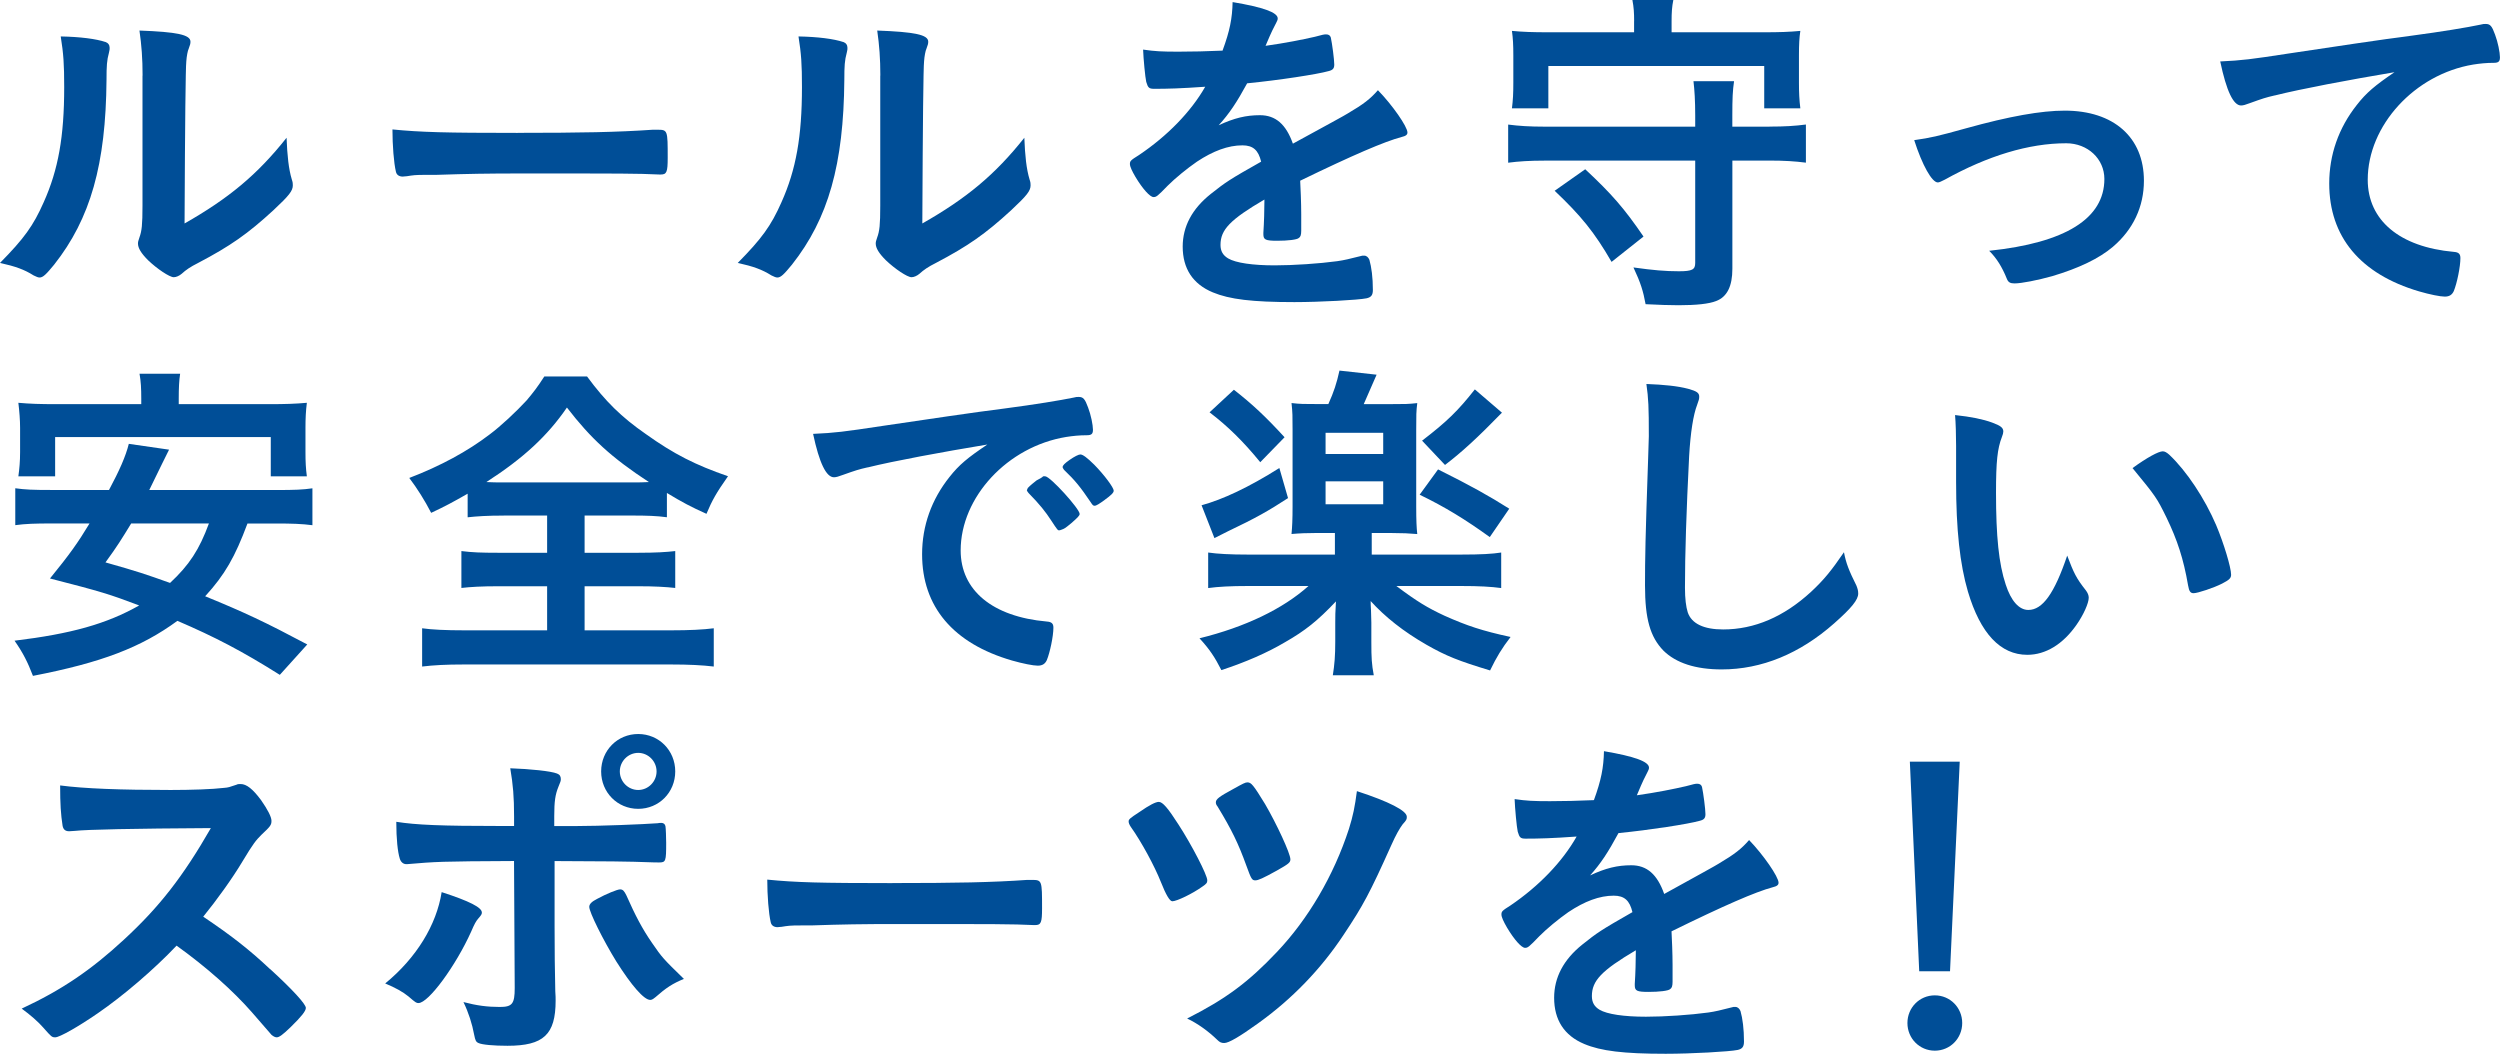 <svg width="344" height="145" viewBox="0 0 344 145" fill="none" xmlns="http://www.w3.org/2000/svg">
<g clip-path="url(#clip0_68_11)">
<path d="M14.514 5.773C14.896 5.916 15.087 6.203 15.087 6.585C15.087 6.776 15.087 6.872 14.992 7.254C14.705 8.304 14.657 9.069 14.657 10.979C14.562 22.628 12.459 30.072 7.448 36.418C6.349 37.756 5.919 38.186 5.441 38.186C5.25 38.186 5.011 38.09 4.629 37.899C3.338 37.087 2.144 36.657 0 36.179C3.297 32.836 4.581 31.075 6.014 27.827C8.022 23.344 8.834 18.806 8.834 11.982C8.834 8.83 8.738 7.404 8.356 5.015C11.032 5.063 13.23 5.35 14.514 5.78M19.62 10.406C19.62 8.066 19.477 6.21 19.19 4.203C24.345 4.394 26.208 4.777 26.208 5.732C26.208 6.019 26.161 6.162 25.97 6.687C25.826 6.974 25.683 7.738 25.635 8.455C25.539 9.314 25.46 16.745 25.396 30.748C31.458 27.308 35.425 24.02 39.432 18.956C39.528 21.44 39.719 23.248 40.149 24.681C40.292 25.111 40.292 25.255 40.292 25.493C40.292 26.258 39.814 26.879 37.616 28.933C34.08 32.181 31.697 33.852 27.253 36.186C26.202 36.712 25.58 37.142 25.007 37.667C24.672 37.954 24.242 38.145 23.908 38.145C23.334 38.145 21.614 36.998 20.371 35.804C19.416 34.849 18.986 34.132 18.986 33.511C18.986 33.273 19.033 33.129 19.177 32.699C19.511 31.792 19.607 30.932 19.607 28.312V10.406H19.62Z" fill="#004E97"/>
<path d="M71.245 18.281C79.984 18.281 84.995 18.185 89.821 17.851H90.443C91.876 17.851 91.876 17.899 91.876 21.72C91.876 23.678 91.733 24.013 90.921 24.013H90.729C87.575 23.869 85.814 23.869 72.01 23.869C66.951 23.869 64.418 23.917 60.022 24.061H58.636C57.107 24.061 56.868 24.108 55.96 24.252C55.721 24.252 55.53 24.299 55.434 24.299C54.909 24.299 54.574 24.061 54.479 23.631C54.192 22.436 54.001 20 54.001 17.81C57.871 18.192 61.258 18.288 71.239 18.288" fill="#004E97"/>
<path d="M116.037 5.773C116.419 5.916 116.61 6.203 116.61 6.585C116.61 6.776 116.61 6.872 116.514 7.254C116.228 8.304 116.18 9.069 116.18 10.979C116.084 22.628 113.982 30.072 108.971 36.418C107.872 37.756 107.442 38.186 106.964 38.186C106.773 38.186 106.534 38.09 106.151 37.899C104.861 37.087 103.666 36.657 101.516 36.179C104.813 32.836 106.097 31.075 107.53 27.827C109.537 23.344 110.35 18.806 110.35 11.982C110.35 8.83 110.254 7.404 109.872 5.015C112.548 5.063 114.739 5.35 116.03 5.78M121.136 10.406C121.136 8.066 120.993 6.21 120.706 4.203C125.86 4.394 127.724 4.777 127.724 5.732C127.724 6.019 127.676 6.162 127.485 6.687C127.342 6.974 127.199 7.738 127.151 8.455C127.055 9.314 126.976 16.745 126.912 30.748C132.974 27.308 136.941 24.02 140.948 18.956C141.043 21.44 141.235 23.248 141.665 24.681C141.808 25.111 141.808 25.255 141.808 25.493C141.808 26.258 141.33 26.879 139.132 28.933C135.596 32.181 133.213 33.852 128.769 36.186C127.717 36.712 127.096 37.142 126.523 37.667C126.188 37.954 125.758 38.145 125.424 38.145C124.85 38.145 123.13 36.998 121.887 35.804C120.931 34.849 120.501 34.132 120.501 33.511C120.501 33.273 120.549 33.129 120.693 32.699C121.027 31.792 121.123 30.932 121.123 28.312V10.406H121.136Z" fill="#004E97"/>
<path d="M174.004 27.445C169.273 30.215 167.941 31.601 167.941 33.696C167.941 34.555 168.276 35.129 168.993 35.558C170.044 36.179 172.386 36.514 175.39 36.514C177.97 36.514 181.547 36.275 183.985 35.941C184.988 35.797 185.562 35.654 187.473 35.176H187.712C188.047 35.176 188.286 35.415 188.429 35.749C188.716 36.753 188.907 38.186 188.907 39.898C188.907 40.615 188.668 40.901 188.047 41.045C186.9 41.283 181.602 41.57 178.113 41.57C172.29 41.57 169.184 41.188 166.89 40.233C164.118 39.086 162.739 36.937 162.739 33.934C162.739 31.164 164.03 28.735 166.61 26.681C168.665 25.057 169.143 24.722 173.533 22.245C173.15 20.669 172.434 20 170.952 20C168.993 20 166.938 20.765 164.699 22.245C163.313 23.201 161.688 24.538 160.684 25.541C159.251 27.022 159.107 27.117 158.725 27.117C158.247 27.117 157.244 26.019 156.24 24.347C155.762 23.535 155.476 22.914 155.476 22.58C155.476 22.15 155.571 22.054 156.718 21.338C160.63 18.711 163.879 15.374 165.839 11.935C162.446 12.174 160.684 12.221 158.821 12.221C158.104 12.221 157.961 12.078 157.722 11.266C157.578 10.645 157.339 8.113 157.291 6.824C158.916 7.063 159.872 7.11 162.159 7.11C164.023 7.11 166.078 7.063 168.221 6.967C169.225 4.244 169.559 2.525 169.607 0.287C173.86 1.003 175.813 1.72 175.813 2.532C175.813 2.723 175.765 2.818 175.622 3.105C175.287 3.726 174.905 4.49 174.284 5.971C174.22 6.098 174.172 6.21 174.14 6.305C176.864 5.923 179.247 5.445 180.919 5.063C181.971 4.777 182.21 4.729 182.449 4.729C182.831 4.729 183.022 4.872 183.118 5.159C183.309 6.019 183.595 8.216 183.595 8.885C183.595 9.41 183.404 9.649 182.783 9.792C181.254 10.222 176.004 11.034 171.607 11.464C170.174 14.091 169.17 15.613 167.689 17.237C169.839 16.234 171.464 15.851 173.369 15.851C175.519 15.851 176.953 17.093 177.902 19.768C182.626 17.189 185.159 15.811 185.446 15.613C187.644 14.323 188.552 13.607 189.603 12.412C191.562 14.418 193.665 17.421 193.665 18.233C193.665 18.52 193.474 18.711 192.853 18.854C190.511 19.475 186.169 21.338 178.905 24.866C178.953 25.726 179.049 27.923 179.049 29.451V31.744C179.049 32.317 178.953 32.604 178.714 32.747C178.475 32.986 177.185 33.129 175.751 33.129C174.127 33.129 173.84 32.986 173.84 32.222V32.031C173.935 30.645 173.983 28.83 173.983 27.691V27.452L174.004 27.445Z" fill="#004E97"/>
<path d="M243.481 17.421C245.584 17.421 247.058 17.325 248.492 17.134V22.382C247.01 22.191 245.529 22.095 243.481 22.095H238.374V36.985C238.374 39.373 237.658 40.854 236.128 41.427C235.173 41.809 233.404 42 230.974 42C229.875 42 228.202 41.952 226.434 41.857C226.1 40.042 225.765 38.943 224.762 36.8C227.485 37.182 229.158 37.326 231.015 37.326C232.872 37.326 233.261 37.087 233.261 36.179V22.102H212.535C210.528 22.102 208.951 22.198 207.524 22.389V17.141C209.005 17.332 210.487 17.428 212.535 17.428H233.261V15.899C233.261 13.845 233.165 12.365 233.022 11.177H238.606C238.415 12.467 238.368 13.566 238.368 15.899V17.428H243.474L243.481 17.421ZM224.857 2.914C224.857 1.767 224.809 1.003 224.618 0H230.25C230.059 0.955 230.011 1.72 230.011 2.914V4.442H242.668C244.867 4.442 246.253 4.394 247.727 4.251C247.584 5.207 247.536 6.114 247.536 7.643V11.368C247.536 12.754 247.584 13.757 247.727 14.903H242.757V9.082H213.053V14.903H208.043C208.186 13.757 208.234 12.897 208.234 11.368V7.643C208.234 6.162 208.186 5.302 208.043 4.251C209.524 4.394 210.91 4.442 213.101 4.442H224.85V2.914H224.857ZM221.751 36.036C219.409 31.976 217.546 29.69 213.92 26.251L218.126 23.289C221.758 26.681 223.471 28.632 226.147 32.549L221.751 36.036Z" fill="#004E97"/>
<path d="M270.509 17.66C276.523 15.988 280.872 15.224 284.115 15.224C290.846 15.224 295.003 18.902 295.003 24.866C295.003 28.448 293.522 31.594 290.709 33.982C288.846 35.558 286.081 36.896 282.401 37.995C280.346 38.568 278.155 38.998 277.199 38.998C276.625 38.998 276.339 38.854 276.148 38.377C275.479 36.705 274.714 35.511 273.71 34.508C284.217 33.409 289.562 30.065 289.562 24.627C289.562 21.856 287.269 19.714 284.313 19.714C279.158 19.714 273.519 21.433 267.6 24.722C267.122 24.961 266.836 25.104 266.645 25.104C265.832 25.104 264.494 22.716 263.395 19.284C265.737 18.949 266.549 18.758 270.509 17.66Z" fill="#004E97"/>
<path d="M313.006 13.129C311.763 13.415 311.333 13.559 309.613 14.18C308.992 14.418 308.657 14.514 308.37 14.514C307.319 14.514 306.363 12.556 305.503 8.455C308.562 8.311 309.661 8.168 314.958 7.356C320.686 6.496 327.95 5.398 331.766 4.92C336.06 4.347 339.501 3.773 341.317 3.391C341.652 3.296 341.795 3.296 342.034 3.296C342.655 3.296 342.894 3.582 343.324 4.777C343.706 5.78 343.993 7.213 343.993 7.881C343.993 8.455 343.802 8.646 343.133 8.646C342.129 8.646 341.221 8.741 340.313 8.884C332.244 10.222 325.8 17.285 325.8 24.729C325.8 30.311 330.189 33.989 337.644 34.658C338.313 34.705 338.552 34.944 338.552 35.517C338.552 36.712 338.074 39.004 337.644 40.048C337.405 40.574 337.023 40.813 336.402 40.813C335.78 40.813 334.347 40.526 332.872 40.096C324.755 37.708 320.502 32.556 320.502 25.255C320.502 21.29 321.792 17.619 324.277 14.466C325.615 12.747 326.762 11.791 329.479 9.935C323.226 10.986 316.631 12.228 313.006 13.136" fill="#004E97"/>
</g>
<g clip-path="url(#clip1_68_11)">
<path d="M34.055 72.027C32.334 76.64 30.947 79.081 28.229 82.046C33.632 84.258 36.446 85.576 42.279 88.676L38.502 92.859C33.345 89.611 29.568 87.641 24.411 85.428C19.39 89.1 13.994 91.164 4.534 93C3.817 91.117 3.148 89.799 2 88.159C9.787 87.217 14.664 85.852 19.151 83.31C15.046 81.757 13.994 81.427 6.877 79.599C9.602 76.257 10.702 74.703 12.321 72.027H7.116C4.821 72.027 3.482 72.074 2.102 72.262V67.185C3.489 67.374 4.445 67.421 7.116 67.421H14.998C16.433 64.738 17.293 62.808 17.724 61.073L23.263 61.873C22.944 62.501 22.626 63.144 22.307 63.803C21.972 64.462 21.398 65.686 20.538 67.427H37.976C40.654 67.427 41.658 67.38 42.989 67.192V72.269C41.555 72.081 40.169 72.034 37.976 72.034H34.055V72.027ZM19.438 54.86C19.438 53.448 19.39 52.506 19.199 51.424H24.786C24.643 52.365 24.595 53.448 24.595 54.813V55.613H36.972C39.267 55.613 40.654 55.566 42.224 55.425C42.081 56.554 42.033 57.59 42.033 58.861V62.203C42.033 63.568 42.081 64.462 42.224 65.545H37.259V60.138H7.587V65.545H2.526C2.669 64.509 2.765 63.521 2.765 62.203V58.861C2.765 57.825 2.669 56.601 2.526 55.425C4.104 55.566 5.49 55.613 7.779 55.613H19.438V54.86ZM18.052 72.027C16.665 74.286 16.187 75.087 14.513 77.386C19.008 78.657 19.957 78.987 23.4 80.21C26.029 77.763 27.416 75.651 28.748 72.027H18.045H18.052Z" fill="#004E97"/>
<path d="M69.314 70.944C67.067 70.944 65.632 71.038 64.348 71.18V67.932C62.292 69.109 61.24 69.673 59.328 70.568C58.435 68.842 57.431 67.241 56.316 65.766C60.619 64.119 64.341 62.095 67.354 59.795C68.932 58.619 71.035 56.642 72.463 55.095C73.371 54.013 73.897 53.353 74.901 51.8H80.776C83.31 55.236 85.502 57.395 88.897 59.748C92.722 62.478 95.68 63.978 100.174 65.531C98.548 67.838 97.975 68.873 97.21 70.702C95.106 69.761 93.863 69.102 91.766 67.831V71.173C90.379 70.985 89.04 70.938 86.889 70.938H80.441V76.061H87.845C90.236 76.061 91.718 75.967 92.913 75.826V80.903C91.67 80.762 90.044 80.668 87.845 80.668H80.441V86.733H92.34C94.826 86.733 96.786 86.639 98.214 86.451V91.716C96.684 91.527 94.723 91.433 92.387 91.433H63.768C61.425 91.433 59.615 91.527 58.085 91.716V86.451C59.376 86.639 61.336 86.733 63.911 86.733H75.284V80.668H68.501C66.302 80.668 64.676 80.762 63.488 80.903V75.826C64.922 76.014 66.261 76.061 68.501 76.061H75.284V70.938H69.314V70.944ZM87.135 66.379C87.995 66.379 88.378 66.379 89.286 66.331C84.177 62.989 81.308 60.36 78.009 56.077C75.332 59.977 72.039 63.036 66.923 66.331C67.88 66.379 68.31 66.379 68.979 66.379H87.135Z" fill="#004E97"/>
<path d="M119.388 64.307C118.145 64.59 117.715 64.731 115.993 65.343C115.372 65.578 115.037 65.672 114.75 65.672C113.698 65.672 112.742 63.743 111.881 59.701C114.941 59.56 116.041 59.419 121.342 58.619C127.072 57.771 134.34 56.689 138.158 56.218C142.461 55.653 145.897 55.088 147.714 54.712C148.049 54.618 148.192 54.618 148.431 54.618C149.053 54.618 149.292 54.9 149.722 56.077C150.105 57.065 150.391 58.477 150.391 59.136C150.391 59.701 150.2 59.889 149.531 59.889C148.527 59.889 147.618 59.984 146.71 60.125C138.636 61.443 132.188 68.403 132.188 75.739C132.188 81.239 136.58 84.864 144.039 85.523C144.709 85.57 144.948 85.805 144.948 86.37C144.948 87.547 144.469 89.806 144.039 90.841C143.8 91.359 143.418 91.595 142.796 91.595C142.174 91.595 140.74 91.312 139.258 90.889C131.136 88.535 126.881 83.458 126.881 76.263C126.881 72.356 128.172 68.739 130.651 65.632C131.99 63.938 133.138 62.996 135.856 61.167C129.6 62.203 123.001 63.426 119.374 64.321M143.834 65.545C144.504 65.545 148.561 70.016 148.561 70.716C148.561 70.951 148.274 71.233 147.413 71.987C146.505 72.74 146.457 72.74 146.075 72.881C145.915 72.944 145.804 72.975 145.74 72.975C145.549 72.975 145.501 72.928 144.64 71.61C143.875 70.433 143.062 69.398 141.532 67.844C141.437 67.75 141.293 67.515 141.293 67.468C141.389 67.233 141.437 67.091 141.485 67.091C141.628 66.903 142.441 66.244 142.632 66.103C143.11 65.867 143.397 65.679 143.445 65.632C143.493 65.538 143.588 65.538 143.588 65.538H143.827L143.834 65.545ZM152.003 68.793C151.286 69.31 150.856 69.593 150.617 69.593C150.426 69.593 150.33 69.499 150.091 69.122C148.657 67.004 147.939 66.109 146.409 64.65C146.314 64.509 146.218 64.368 146.218 64.274C146.218 64.038 146.505 63.756 147.174 63.285C147.844 62.815 148.417 62.532 148.657 62.532C148.991 62.532 149.565 62.956 150.569 63.944C151.956 65.356 153.247 67.098 153.247 67.515C153.247 67.797 152.912 68.127 152.003 68.786" fill="#004E97"/>
<path d="M181.251 73.338C179.913 73.338 178.765 73.385 177.713 73.479C177.809 72.491 177.857 71.408 177.857 69.714V59.13C177.857 57.247 177.857 56.776 177.713 55.458C178.909 55.599 179.387 55.599 181.347 55.599H182.781C183.546 53.905 183.929 52.728 184.311 50.993L189.421 51.558C188.512 53.629 187.938 54.947 187.652 55.606H191.477C193.389 55.606 193.724 55.606 195.015 55.465C194.871 56.642 194.871 57.065 194.871 59.184V69.673C194.871 71.65 194.919 72.592 195.015 73.486C193.963 73.392 192.911 73.345 191.572 73.345H188.751V76.31H201.073C203.799 76.31 205.377 76.216 206.565 76.028V80.916C205.178 80.728 203.553 80.634 201.026 80.634H192.139C194.96 82.752 196.442 83.647 198.778 84.729C201.838 86.094 203.935 86.8 207.856 87.647C206.661 89.201 205.944 90.377 205.035 92.254C200.691 90.936 199.017 90.277 196.292 88.723C193.089 86.888 190.561 84.864 188.601 82.705C188.601 83.05 188.617 83.458 188.649 83.929C188.649 84.117 188.697 85.529 188.697 85.671V88.306C188.697 90.566 188.744 91.366 189.031 92.919H183.396C183.635 91.413 183.731 90.236 183.731 88.259V85.718C183.731 84.823 183.731 84.258 183.827 82.752C181.292 85.435 179.571 86.793 176.853 88.347C174.319 89.853 171.361 91.124 168.062 92.207C167.153 90.418 166.436 89.335 165.05 87.829C171.354 86.276 176.518 83.788 180.049 80.634H171.737C169.346 80.634 167.625 80.728 166.245 80.916V76.028C167.488 76.216 169.353 76.31 171.689 76.31H183.683V73.345H181.245L181.251 73.338ZM177.235 68.537C174.558 70.279 172.836 71.267 168.97 73.103C168.428 73.385 167.807 73.699 167.106 74.044L165.336 69.525C168.253 68.725 171.784 67.078 176.04 64.401L177.235 68.544V68.537ZM169.783 53.629C172.317 55.606 174.127 57.301 176.757 60.165L173.41 63.601C171.067 60.73 168.963 58.666 166.436 56.736L169.783 53.629ZM182.399 62.472H190.329V59.553H182.399V62.472ZM182.399 69.384H190.329V66.231H182.399V69.384ZM197.877 64.59C202.412 66.849 204.851 68.214 207.672 69.996L204.994 73.903C201.599 71.455 198.833 69.761 195.343 68.073L197.877 64.59ZM206.668 56.783C203.273 60.266 201.176 62.189 198.833 63.978L195.677 60.636C199.12 58 200.643 56.494 202.938 53.582L206.668 56.783Z" fill="#004E97"/>
<path d="M232.282 53.495C233.477 53.824 233.812 54.06 233.812 54.577C233.812 54.907 233.764 55.048 233.525 55.707C232.999 57.072 232.616 59.466 232.425 62.761C232.043 70.332 231.851 76.216 231.851 80.869C231.851 82.376 231.995 83.505 232.234 84.258C232.76 85.812 234.433 86.612 237.104 86.612C241.407 86.612 245.465 84.87 249.194 81.441C250.915 79.841 251.967 78.57 253.729 75.987C254.016 77.494 254.399 78.482 255.451 80.594C255.594 80.97 255.69 81.253 255.69 81.676C255.69 82.524 254.781 83.653 252.391 85.765C247.664 89.947 242.404 92.112 236.913 92.112C233.279 92.112 230.608 91.218 228.887 89.524C227.07 87.641 226.353 85.193 226.353 80.54C226.353 76.868 226.401 74.051 226.783 63.09C226.831 61.443 226.879 60.454 226.879 60.031C226.879 56.03 226.831 54.853 226.544 52.836C228.983 52.93 230.847 53.118 232.275 53.495" fill="#004E97"/>
<path d="M269.159 61.349C269.159 59.984 269.111 58.148 269.016 57.112C271.215 57.348 272.841 57.677 274.125 58.148C275.273 58.572 275.655 58.854 275.655 59.372C275.655 59.56 275.591 59.811 275.464 60.125C274.842 61.725 274.651 63.514 274.651 67.791C274.651 73.809 275.033 77.574 275.99 80.446C276.707 82.658 277.807 83.929 279.098 83.929C281.058 83.929 282.684 81.669 284.446 76.451C285.354 78.852 285.689 79.558 287.028 81.253C287.267 81.582 287.41 81.912 287.41 82.241C287.41 82.994 286.693 84.595 285.737 85.96C283.872 88.643 281.488 90.102 278.954 90.102C275.273 90.102 272.506 87.183 270.785 81.4C269.685 77.635 269.159 72.888 269.159 66.305V61.369V61.349ZM297.588 62.102C297.875 62.102 298.114 62.243 298.496 62.572C300.887 64.832 303.373 68.591 304.944 72.262C305.996 74.757 307 78.092 307 79.081C307 79.551 306.761 79.787 305.757 80.305C304.657 80.869 302.41 81.623 301.843 81.623C301.413 81.623 301.221 81.387 301.078 80.54C300.456 76.915 299.596 74.286 298.114 71.227C296.775 68.497 296.679 68.355 293.435 64.408C295.443 62.949 297.021 62.102 297.594 62.102" fill="#004E97"/>
</g>
<g clip-path="url(#clip2_68_11)">
<path d="M37.178 133.348C40.232 136.142 42.085 138.166 42.085 138.689C42.085 139.122 41.465 139.893 39.986 141.338C38.889 142.398 38.412 142.736 38.078 142.736C37.887 142.736 37.649 142.639 37.362 142.398C37.013 141.981 36.106 140.937 34.643 139.267C32.019 136.28 28.448 133.107 24.298 130.12C21.149 133.444 16.91 137.051 13.475 139.411C10.756 141.29 8.186 142.736 7.614 142.736C7.137 142.736 7.089 142.687 5.944 141.387C5.276 140.616 4.179 139.652 2.986 138.785C8.466 136.232 12.521 133.492 17.046 129.301C21.953 124.779 25.197 120.588 29.014 113.946C18.273 114.01 12.028 114.139 10.279 114.331C9.706 114.38 9.611 114.38 9.515 114.38C8.991 114.38 8.704 114.139 8.609 113.609C8.37 112.067 8.275 110.622 8.275 108.075C11.519 108.509 16.569 108.702 23.48 108.702C26.294 108.702 29.245 108.605 30.82 108.412C31.44 108.364 31.535 108.316 32.537 107.979C32.728 107.883 32.823 107.883 33.11 107.883C33.921 107.883 34.779 108.557 35.924 110.099C36.831 111.399 37.355 112.411 37.355 112.941C37.355 113.519 37.212 113.712 35.972 114.868C35.209 115.639 34.875 116.025 33.396 118.482C31.965 120.89 29.77 123.919 27.964 126.135C31.685 128.64 34.207 130.567 37.165 133.355" fill="#004E97"/>
<path d="M66.307 125.55C66.307 125.791 66.211 125.935 65.829 126.369C65.496 126.754 65.305 127.092 64.828 128.2C62.729 132.866 58.967 138.021 57.583 138.021C57.297 138.021 57.202 137.973 56.2 137.106C55.436 136.479 54.387 135.901 53.003 135.323C57.297 131.806 60.057 127.284 60.773 122.756C64.637 124.008 66.3 124.875 66.3 125.55M70.737 118.475C60.486 118.523 60.009 118.571 56.009 118.908H55.913C55.484 118.908 55.15 118.619 55.007 118.137C54.721 117.222 54.53 115.44 54.53 113.079C57.249 113.512 60.677 113.657 68.924 113.657H70.737V112.356C70.737 109.61 70.593 107.979 70.212 105.715C72.979 105.811 75.787 106.1 76.645 106.437C77.027 106.582 77.17 106.823 77.17 107.208C77.17 107.449 77.122 107.593 76.836 108.268C76.407 109.328 76.264 110.243 76.264 112.315V113.664H79.365C82.466 113.664 88.565 113.423 90.473 113.278C90.632 113.246 90.807 113.23 90.998 113.23C91.332 113.23 91.523 113.423 91.571 113.712C91.618 113.953 91.666 115.35 91.666 115.976C91.666 118.53 91.618 118.674 90.664 118.674C90.426 118.674 89.949 118.674 87.182 118.578C85.512 118.53 84.892 118.53 76.311 118.482V127.484C76.311 130.691 76.343 133.66 76.407 136.39C76.454 136.968 76.454 137.402 76.454 137.691C76.454 142.364 74.785 143.899 69.83 143.899C67.922 143.899 66.3 143.754 65.823 143.513C65.489 143.369 65.393 143.128 65.25 142.405C64.964 140.864 64.487 139.37 63.771 137.883C65.584 138.365 67.063 138.558 68.774 138.558C70.484 138.558 70.825 138.124 70.825 135.956L70.73 118.482L70.737 118.475ZM90.139 137.25C89.853 137.491 89.662 137.588 89.472 137.588C88.613 137.588 86.895 135.612 84.803 132.295C82.99 129.356 81.082 125.509 81.082 124.786C81.082 124.401 81.416 124.063 82.179 123.678C83.42 123.003 84.946 122.377 85.328 122.377C85.71 122.377 85.9 122.618 86.187 123.196C87.427 125.99 88.381 127.814 89.717 129.741C91.1 131.765 91.291 131.958 94.106 134.697C92.579 135.323 91.673 135.901 90.146 137.25M92.913 106.148C92.913 109.039 90.671 111.296 87.816 111.296C84.96 111.296 82.718 109.032 82.718 106.148C82.718 103.264 84.96 101 87.816 101C90.671 101 92.913 103.264 92.913 106.148ZM85.287 106.148C85.287 107.545 86.432 108.702 87.816 108.702C89.199 108.702 90.344 107.545 90.344 106.148C90.344 104.751 89.199 103.595 87.816 103.595C86.432 103.595 85.287 104.751 85.287 106.148Z" fill="#004E97"/>
<path d="M122.791 121.51C131.515 121.51 136.517 121.414 141.335 121.076H141.956C143.387 121.076 143.387 121.125 143.387 124.979C143.387 126.954 143.244 127.291 142.433 127.291H142.242C139.093 127.147 137.328 127.147 123.554 127.147C118.504 127.147 115.976 127.195 111.587 127.339H110.203C108.677 127.339 108.438 127.388 107.532 127.532C107.293 127.532 107.103 127.58 107.007 127.58C106.482 127.58 106.148 127.339 106.053 126.906C105.767 125.701 105.576 123.244 105.576 121.035C109.44 121.42 112.821 121.517 122.784 121.517" fill="#004E97"/>
<path d="M162.17 113.471C163.982 116.265 166.122 120.402 166.122 121.125C166.122 121.462 166.027 121.606 165.454 121.992C164.119 122.955 161.924 124.015 161.311 124.015C160.961 124.015 160.436 123.132 159.737 121.365C158.878 119.197 157.065 115.832 155.586 113.76C155.395 113.471 155.3 113.23 155.3 113.038C155.3 112.748 155.443 112.604 156.779 111.737C158.162 110.773 159.021 110.34 159.45 110.34C159.975 110.34 160.691 111.159 162.17 113.471ZM193.581 112.363C193.581 112.748 193.533 112.845 193.008 113.423C192.579 114.001 192.102 114.82 191.434 116.314C188.476 122.907 187.57 124.593 184.905 128.592C181.757 133.362 177.756 137.498 173.033 140.87C170.552 142.653 169.073 143.52 168.453 143.52C168.072 143.52 167.833 143.424 167.499 143.087C166.259 141.882 164.78 140.822 163.349 140.148C168.685 137.45 171.786 135.137 175.698 131.001C179.991 126.479 183.515 120.505 185.614 114.056C186.186 112.225 186.425 111.021 186.711 108.86C191.148 110.305 193.574 111.558 193.574 112.377M175.698 119.789C173.79 120.849 173.122 121.138 172.74 121.138C172.263 121.138 172.167 120.946 171.5 119.115C170.402 116.08 169.496 114.201 167.54 110.98C167.349 110.739 167.301 110.594 167.301 110.402C167.301 109.968 167.731 109.631 169.687 108.571C171.07 107.8 171.356 107.655 171.643 107.655C172.167 107.655 172.454 107.993 174.076 110.642C175.65 113.34 177.558 117.429 177.558 118.248C177.558 118.681 177.32 118.874 175.698 119.789Z" fill="#004E97"/>
<path d="M225.094 130.753C220.372 133.547 219.043 134.945 219.043 137.058C219.043 137.925 219.377 138.503 220.092 138.937C221.142 139.563 223.479 139.9 226.478 139.9C229.054 139.9 232.625 139.659 235.058 139.322C236.06 139.177 236.633 139.033 238.541 138.551H238.779C239.113 138.551 239.352 138.792 239.495 139.129C239.781 140.141 239.972 141.586 239.972 143.314C239.972 144.036 239.734 144.326 239.113 144.47C237.968 144.711 232.68 145 229.197 145C223.384 145 220.283 144.615 217.993 143.651C215.226 142.495 213.849 140.327 213.849 137.298C213.849 134.504 215.137 132.054 217.714 129.982C219.765 128.344 220.242 128.007 224.624 125.509C224.243 123.919 223.527 123.244 222.048 123.244C220.092 123.244 218.041 124.015 215.805 125.509C214.422 126.472 212.8 127.821 211.798 128.833C210.367 130.326 210.224 130.423 209.842 130.423C209.365 130.423 208.363 129.315 207.361 127.629C206.884 126.809 206.598 126.183 206.598 125.846C206.598 125.412 206.693 125.316 207.838 124.593C211.743 121.944 214.988 118.578 216.943 115.109C213.556 115.35 211.798 115.398 209.937 115.398C209.222 115.398 209.079 115.254 208.84 114.435C208.697 113.808 208.459 111.255 208.411 109.954C210.033 110.195 210.987 110.243 213.27 110.243C215.131 110.243 217.182 110.195 219.322 110.099C220.324 107.353 220.658 105.618 220.705 103.361C224.945 104.083 226.901 104.806 226.901 105.625C226.901 105.818 226.853 105.914 226.71 106.203C226.376 106.83 225.994 107.6 225.374 109.094C225.31 109.222 225.263 109.335 225.231 109.431C227.95 109.046 230.329 108.564 231.998 108.178C233.048 107.889 233.286 107.841 233.525 107.841C233.907 107.841 234.097 107.986 234.193 108.275C234.384 109.142 234.67 111.358 234.67 112.033C234.67 112.563 234.479 112.804 233.859 112.948C232.332 113.382 227.091 114.201 222.702 114.634C221.271 117.284 220.269 118.819 218.797 120.457C220.944 119.445 222.566 119.06 224.467 119.06C226.614 119.06 228.045 120.312 228.993 123.01C233.709 120.409 236.237 119.018 236.524 118.819C238.718 117.518 239.625 116.795 240.674 115.591C242.63 117.614 244.729 120.643 244.729 121.462C244.729 121.751 244.538 121.944 243.918 122.088C241.581 122.714 237.246 124.593 230.001 128.152C230.049 129.019 230.145 131.235 230.145 132.777V135.089C230.145 135.667 230.049 135.956 229.811 136.101C229.572 136.342 228.284 136.486 226.853 136.486C225.231 136.486 224.945 136.342 224.945 135.571V135.378C225.04 133.981 225.088 132.15 225.088 131.001V130.76L225.094 130.753Z" fill="#004E97"/>
<path d="M270 140.767C270 142.887 268.33 144.573 266.231 144.573C264.132 144.573 262.462 142.887 262.462 140.767C262.462 138.647 264.132 136.961 266.231 136.961C268.33 136.961 270 138.647 270 140.767ZM268.33 133.644H264.084L262.796 104.806H269.659L268.323 133.644H268.33Z" fill="#004E97"/>
</g>
<defs>
<clipPath id="clip0_68_11">
<rect width="344" height="42" fill="white"/>
</clipPath>
<clipPath id="clip1_68_11">
<rect width="305" height="42" fill="white" transform="translate(2 51)"/>
</clipPath>
<clipPath id="clip2_68_11">
<rect width="267" height="44" fill="white" transform="translate(3 101)"/>
</clipPath>
</defs>
</svg>
